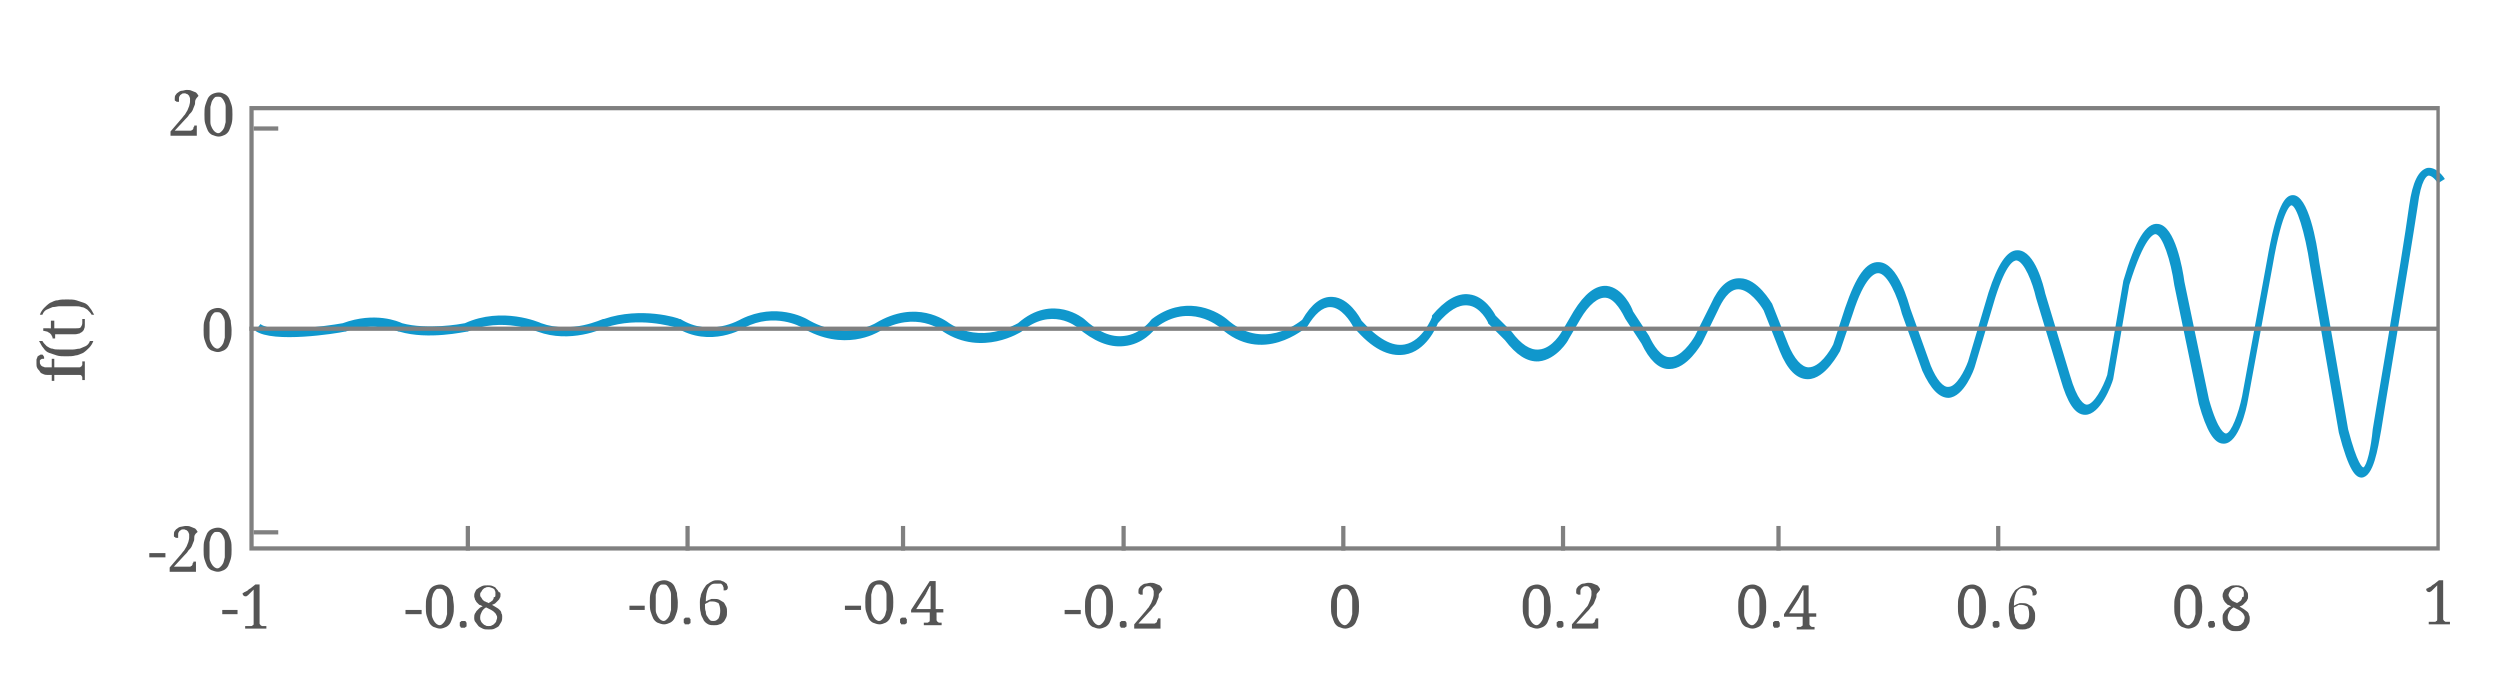 <?xml version="1.0" encoding="utf-8"?>
<!-- Generator: Adobe Illustrator 21.0.0, SVG Export Plug-In . SVG Version: 6.00 Build 0)  -->
<svg version="1.1" id="Capa_1" xmlns="http://www.w3.org/2000/svg" xmlns:xlink="http://www.w3.org/1999/xlink" x="0px" y="0px"
	 viewBox="0 0 294.7 81" style="enable-background:new 0 0 294.7 81;" xml:space="preserve">
<style type="text/css">
	.st0{fill:#1097CC;}
	.st1{fill:#808080;}
	.st2{fill:#555555;}
</style>
<g>
	<path class="st0" d="M278.4,56.3c-0.7,0-1.5-0.7-2.7-5.3l-3.4-19.7c-0.6-4-1.6-7.1-2.2-7.1l0,0c0,0-1,0.1-2.2,7.1L265,47.1
		c-0.2,1.2-1.1,5.1-2.8,5.2c0,0,0,0-0.1,0c-1.1,0-2-1.5-2.9-4.7l-2.9-14c-0.4-2.9-1.4-5.9-2.2-6c-0.2,0-1.3,0.2-3.1,6l-1.9,11.1
		c-0.2,0.7-1.5,4.2-3.3,4.2l0,0c-1.2,0-2.1-1.4-2.9-4.2l-2.9-9.6c-0.4-1.8-1.4-4.3-2.3-4.4c-0.3,0-1.2,0.3-2.5,4.4l-2.4,8.1
		c-0.1,0.4-1.3,3.6-3.1,3.7c-1.1,0-2.1-1-3.1-3.2l-2.4-6.7c-0.5-2-1.7-4.8-2.8-4.8c-0.4,0-1.6,0.4-3,4.8l-1.5,4.4
		c-0.1,0.1-1.7,3.3-3.8,3.3c-1.3,0-2.4-1.1-3.3-3.3l-1.9-4.8c-0.4-0.7-1.7-2.5-3-2.5c-1.1,0-1.9,1.4-2.4,2.5l-1.9,3.9
		c-0.1,0.1-1.7,3-3.8,3c0,0,0,0-0.1,0c-1.2,0-2.3-1.1-3.2-3l-1.9-2.9c-0.3-0.6-1.2-2.4-2.3-2.5c-0.9-0.1-2,0.8-3,2.5l-1.4,2.4
		c0,0.1-1.4,2.4-3.5,2.6c-1.4,0.1-2.7-0.8-4-2.5l-2-2V38c0,0-0.9-1.9-2.4-2c-1.1-0.1-2.2,0.6-3.5,2.1c-0.2,0.5-1.4,3.3-3.9,3.7
		c-1.9,0.3-3.9-0.7-6-3.2l-0.1-0.1c-0.3-0.6-1.4-2.3-2.7-2.3c-0.9,0-1.8,0.8-2.7,2.3l-0.1,0.1c-0.1,0-5.2,4.6-10.2,0
		c-0.1-0.1-3.6-3-7.5,0c-0.3,0.4-1.6,2-3.8,2.2c-1.8,0.2-3.6-0.6-5.5-2.2c-0.1-0.1-3.1-2.5-6.6,0.5l0,0c0,0-4.6,3-9.2,0l0,0
		c-0.1-0.1-3.2-2.6-7.6,0c-0.2,0.1-4.1,2.5-9.1-0.5c-0.1-0.1-3.2-1.8-6.7,0c-0.1,0.1-4.1,2.5-8.1,0c-0.5-0.1-4.4-1.3-8.3,0
		c-0.4,0.2-4.2,1.9-8,0.5c-0.1,0-4.2-1.8-8.3,0H55c-0.2,0-4.5,1-7.9,0H47c0,0-2.8-1.3-6.3,0h-0.1c-0.9,0.2-8.4,1.4-10.5-0.1l0.6-0.8
		c1.4,1.1,7.4,0.3,9.7-0.1c3.8-1.4,6.6-0.2,7,0c3,0.8,6.9,0.1,7.4,0c4.4-2,8.8-0.1,9,0c3.6,1.3,7.2-0.5,7.3-0.5h0.1
		c4.4-1.5,8.8-0.1,8.9,0h0.1c3.5,2.2,7,0.1,7.2,0c4.1-2,7.5-0.1,7.7,0c4.5,2.7,8.1,0.5,8.1,0.5c4.8-2.9,8.3-0.3,8.7,0
		c3.8,2.5,7.7,0.2,8.1,0c4.1-3.6,7.8-0.5,7.8-0.5c1.6,1.5,3.2,2.2,4.7,2c2-0.2,3.2-1.9,3.2-1.9l0.1-0.1c3.7-2.8,7.3-1.2,8.8,0
		c4.2,3.8,8.4,0.5,8.9,0.1c1.1-1.9,2.3-2.8,3.6-2.7c1.9,0.1,3.2,2.4,3.4,2.8c1.9,2.1,3.6,3.1,5.1,2.8c2.1-0.4,3.2-3.2,3.2-3.2v-0.1
		v-0.1c1.5-1.8,3-2.7,4.4-2.5c1.8,0.2,2.9,2.1,3.1,2.5l1.9,1.9c1.1,1.5,2.2,2.2,3.2,2.1c1.6-0.1,2.7-2.1,2.7-2.1l1.4-2.4
		c1.3-2.1,2.6-3.1,3.9-3c1.9,0.2,3,2.6,3.1,3l1.9,2.9c0.5,1.1,1.4,2.5,2.4,2.5c1.3,0.1,2.6-1.8,3-2.5l1.9-3.8c0.9-2,2-3,3.3-3
		c0,0,0,0,0.1,0c2.1,0,3.7,2.9,3.8,3l0,0l1.9,4.8c0.7,1.7,1.6,2.7,2.4,2.7c1.3,0,2.5-1.9,2.9-2.7l1.4-4.3c1.3-3.8,2.5-5.5,4-5.4
		c2.3,0.1,3.5,4.9,3.7,5.5l2.4,6.7c0.7,1.7,1.5,2.6,2.1,2.5c0.9,0,1.9-1.9,2.3-3l2.4-8.1c1.1-3.4,2.2-5,3.4-5c0,0,0,0,0.1,0
		c2,0.1,3,4.2,3.2,5.1l2.9,9.6c0.9,3.1,1.7,3.5,2,3.5c0.8,0,1.9-2,2.4-3.5l1.9-11.1c1.4-4.8,2.7-6.9,4.1-6.7c2,0.2,2.9,5.3,3.1,6.8
		l2.9,13.9c1.1,3.9,1.9,4,2,4c0.6,0,1.5-2.4,1.9-4.4l2.9-15.8c1.2-6.9,2.2-7.9,3.1-7.9l0,0c1.8,0,2.8,5.5,3.1,7.9l3.4,19.7
		c1.1,4.2,1.7,4.5,1.8,4.5c0.4-0.2,0.9-2.3,1.1-4.5c0-0.2,3.4-19.8,4.3-26.4c0.4-2.8,1.1-4.1,2.1-4.4c1.1-0.2,2,1.1,2.1,1.3
		l-0.8,0.5l0,0l0,0c-0.2-0.3-0.7-0.9-1.1-0.9c-0.2,0-0.9,0.4-1.3,3.6c-1,6.6-4.3,26.2-4.3,26.4C280.3,52.9,279.8,56.2,278.4,56.3
		C278.5,56.3,278.4,56.3,278.4,56.3z"/>
</g>
<g>
	<path class="st1" d="M287.7,64.9H29.4V12.5h258.2v52.4H287.7z M29.9,64.4h257.3V13H29.9V64.4z"/>
</g>
<g>
	<rect x="235.3" y="62" class="st1" width="0.5" height="2.9"/>
</g>
<g>
	<rect x="209.4" y="62" class="st1" width="0.5" height="2.9"/>
</g>
<g>
	<rect x="184" y="62" class="st1" width="0.5" height="2.9"/>
</g>
<g>
	<rect x="158.1" y="62" class="st1" width="0.5" height="2.9"/>
</g>
<g>
	<rect x="132.2" y="62" class="st1" width="0.5" height="2.9"/>
</g>
<g>
	<rect x="106.2" y="62" class="st1" width="0.5" height="2.9"/>
</g>
<g>
	<rect x="80.8" y="62" class="st1" width="0.5" height="2.9"/>
</g>
<g>
	<rect x="54.9" y="62" class="st1" width="0.5" height="2.9"/>
</g>
<g>
	<rect x="29.9" y="62.5" class="st1" width="2.9" height="0.5"/>
</g>
<g>
	<rect x="29.9" y="14.9" class="st1" width="2.9" height="0.5"/>
</g>
<g>
	<rect x="29.4" y="38.5" class="st1" width="258" height="0.5"/>
</g>
<g>
	<path class="st2" d="M9.7,42.6H10v2.2H9.7v-0.1c0-0.1,0-0.2,0-0.2c0-0.1,0-0.1-0.1-0.2c0-0.1-0.1-0.1-0.2-0.1s-0.2,0-0.3,0H6.4v0.7
		H6.1v-0.7H5.7c-0.2,0-0.4,0-0.6-0.1C4.9,44,4.8,44,4.7,43.8s-0.2-0.2-0.3-0.4s-0.1-0.3-0.1-0.5s0-0.3,0-0.5c0-0.1,0.1-0.2,0.1-0.3
		s0.1-0.1,0.2-0.2c0.1,0,0.1-0.1,0.2-0.1c0.1,0,0.1,0,0.2,0l0.1,0.1c0,0.1,0.1,0.1,0.1,0.2c0,0.1,0,0.1,0,0.2c-0.1,0-0.1,0-0.2,0
		c-0.1,0-0.1,0-0.2,0.1c-0.1,0-0.1,0.1-0.1,0.1c0,0.1,0,0.1,0,0.2c0,0.1,0,0.2,0.1,0.3c0,0.1,0.1,0.1,0.2,0.2c0.1,0,0.2,0.1,0.3,0.1
		s0.2,0,0.4,0h0.4v-1h0.3v1h2.7c0.1,0,0.2,0,0.3,0c0.1,0,0.1-0.1,0.2-0.1c0-0.1,0.1-0.1,0.1-0.2c0-0.1,0-0.1,0-0.2V42.6z"/>
	<path class="st2" d="M7.8,41.2c0.3,0,0.6,0,0.8,0c0.3,0,0.5-0.1,0.8-0.1c0.2-0.1,0.5-0.2,0.7-0.3s0.4-0.3,0.5-0.6H11
		c-0.1,0.3-0.3,0.6-0.5,0.8s-0.4,0.4-0.7,0.6c-0.3,0.1-0.6,0.3-0.9,0.3C8.6,42,8.2,42,7.8,42S7,42,6.7,41.9s-0.6-0.2-0.9-0.3
		c-0.3-0.1-0.5-0.3-0.7-0.6c-0.2-0.2-0.3-0.5-0.5-0.8H5c0.1,0.2,0.3,0.4,0.5,0.6c0.2,0.1,0.4,0.3,0.7,0.3c0.2,0.1,0.5,0.1,0.8,0.1
		C7.2,41.2,7.5,41.2,7.8,41.2z"/>
	<path class="st2" d="M9.7,38c0-0.1,0-0.2,0-0.2c0-0.1,0-0.1,0-0.2H10v0.1c0,0,0,0.1,0,0.2c0,0.1,0,0.1,0,0.2c0,0.1,0,0.1,0,0.2
		c0,0.2,0,0.3-0.1,0.5c0,0.1-0.1,0.2-0.2,0.3s-0.2,0.1-0.3,0.2c-0.1,0-0.3,0.1-0.5,0.1H6.5v0.5H6.2c0-0.1,0-0.2-0.1-0.3
		c0-0.1-0.1-0.2-0.2-0.3c-0.1-0.1-0.2-0.1-0.3-0.2c-0.1,0-0.3-0.1-0.5-0.1v-0.3H6v-0.9h0.4v0.9H9c0.2,0,0.4,0,0.5-0.1
		C9.7,38.3,9.7,38.2,9.7,38z"/>
	<path class="st2" d="M7.8,36.1c-0.3,0-0.6,0-0.8,0s-0.5,0.1-0.8,0.1c-0.2,0.1-0.5,0.2-0.7,0.3S5.1,36.8,5,37.1H4.7
		c0.1-0.3,0.3-0.6,0.5-0.8s0.4-0.4,0.7-0.6c0.3-0.1,0.5-0.3,0.9-0.3c0.3-0.1,0.7-0.1,1.1-0.1c0.4,0,0.8,0,1.1,0.1
		c0.3,0.1,0.6,0.2,0.9,0.3s0.5,0.3,0.7,0.6c0.2,0.2,0.3,0.5,0.5,0.8h-0.3c-0.1-0.2-0.3-0.4-0.5-0.6c-0.2-0.1-0.4-0.3-0.7-0.3
		c-0.2-0.1-0.5-0.1-0.8-0.1C8.4,36.1,8.1,36.1,7.8,36.1z"/>
</g>
<g>
	<path class="st2" d="M23,12c0,0.2,0,0.3-0.1,0.5s-0.1,0.3-0.2,0.5s-0.2,0.3-0.4,0.5c-0.1,0.2-0.3,0.4-0.5,0.6l-1.2,1.3h1.6
		c0.1,0,0.2,0,0.3,0c0.1,0,0.1-0.1,0.2-0.1c0,0,0.1-0.1,0.1-0.2c0-0.1,0-0.1,0.1-0.2v-0.1h0.3V16h-3.1v-0.5l1.2-1.4
		c0.2-0.2,0.3-0.4,0.5-0.6c0.1-0.2,0.2-0.3,0.3-0.5c0.1-0.2,0.1-0.3,0.2-0.5c0-0.1,0.1-0.3,0.1-0.5c0-0.1,0-0.3,0-0.4
		c0-0.1-0.1-0.2-0.1-0.3c-0.1-0.1-0.1-0.1-0.2-0.2c-0.1,0-0.2-0.1-0.3-0.1c-0.2,0-0.3,0-0.4,0.1s-0.2,0.1-0.2,0.2
		c-0.1,0.1-0.1,0.2-0.1,0.3s0,0.3,0,0.4c-0.1,0-0.2,0-0.2,0c-0.1,0-0.1,0-0.2-0.1c-0.1,0-0.1-0.1-0.1-0.1c0-0.1,0-0.1,0-0.2
		c0-0.1,0-0.3,0.1-0.4c0.1-0.1,0.1-0.2,0.3-0.3c0.1-0.1,0.3-0.2,0.4-0.2c0.2,0,0.4-0.1,0.6-0.1s0.4,0,0.6,0.1s0.3,0.1,0.5,0.2
		c0.1,0.1,0.2,0.2,0.3,0.4C23,11.7,23,11.9,23,12z"/>
	<path class="st2" d="M27.4,13.5c0,0.4,0,0.7-0.1,1.1c-0.1,0.3-0.2,0.6-0.3,0.8s-0.3,0.4-0.5,0.5c-0.2,0.1-0.5,0.2-0.7,0.2
		c-0.3,0-0.5-0.1-0.8-0.2c-0.2-0.1-0.4-0.3-0.5-0.5s-0.2-0.5-0.3-0.8s-0.1-0.7-0.1-1.1c0-0.4,0-0.8,0.1-1.1s0.2-0.6,0.3-0.8
		s0.3-0.4,0.5-0.5s0.5-0.2,0.8-0.2s0.5,0.1,0.7,0.2c0.2,0.1,0.4,0.3,0.5,0.5s0.2,0.5,0.3,0.8S27.4,13.1,27.4,13.5z M24.8,13.5
		c0,0.4,0,0.7,0,0.9c0,0.3,0.1,0.5,0.2,0.7c0.1,0.2,0.2,0.3,0.3,0.4c0.1,0.1,0.3,0.2,0.4,0.2c0.2,0,0.3-0.1,0.4-0.2
		c0.1-0.1,0.2-0.2,0.3-0.4s0.1-0.4,0.2-0.7c0-0.3,0-0.6,0-0.9c0-0.4,0-0.7,0-0.9c0-0.3-0.1-0.5-0.2-0.7c-0.1-0.2-0.2-0.3-0.3-0.4
		c-0.1-0.1-0.3-0.1-0.4-0.1c-0.2,0-0.3,0-0.4,0.1c-0.1,0.1-0.2,0.2-0.3,0.4s-0.1,0.4-0.2,0.7C24.8,12.8,24.8,13.1,24.8,13.5z"/>
</g>
<g>
	<path class="st2" d="M17.6,65.7v-0.5h1.9v0.5H17.6z"/>
	<path class="st2" d="M22.9,63.4c0,0.2,0,0.3-0.1,0.5c-0.1,0.2-0.1,0.3-0.2,0.5s-0.2,0.3-0.4,0.5c-0.1,0.2-0.3,0.4-0.5,0.6l-1.2,1.3
		h1.6c0.1,0,0.2,0,0.3,0c0.1,0,0.1-0.1,0.2-0.1c0,0,0.1-0.1,0.1-0.2s0-0.1,0.1-0.2v-0.1h0.3v1.2H20v-0.5l1.2-1.4
		c0.2-0.2,0.3-0.4,0.5-0.6c0.1-0.2,0.2-0.3,0.3-0.5c0.1-0.2,0.1-0.3,0.2-0.5c0-0.1,0.1-0.3,0.1-0.5c0-0.1,0-0.3,0-0.4
		c0-0.1-0.1-0.2-0.1-0.3c-0.1-0.1-0.1-0.1-0.2-0.2c-0.1,0-0.2-0.1-0.3-0.1c-0.2,0-0.3,0-0.4,0.1s-0.2,0.1-0.2,0.2
		C21,62.8,21,62.9,21,63s0,0.3,0,0.4c-0.1,0-0.2,0-0.2,0c-0.1,0-0.1,0-0.2-0.1c-0.1,0-0.1-0.1-0.1-0.1c0-0.1,0-0.1,0-0.2
		c0-0.1,0-0.3,0.1-0.4c0.1-0.1,0.1-0.2,0.3-0.3c0.1-0.1,0.3-0.2,0.4-0.2s0.4-0.1,0.6-0.1s0.4,0,0.6,0.1s0.3,0.1,0.5,0.2
		c0.1,0.1,0.2,0.2,0.3,0.4C22.9,63,22.9,63.2,22.9,63.4z"/>
	<path class="st2" d="M27.3,64.8c0,0.4,0,0.7-0.1,1.1c-0.1,0.3-0.2,0.6-0.3,0.8c-0.1,0.2-0.3,0.4-0.5,0.5s-0.5,0.2-0.7,0.2
		c-0.3,0-0.5-0.1-0.8-0.2c-0.2-0.1-0.4-0.3-0.5-0.5s-0.2-0.5-0.3-0.8S24,65.2,24,64.8c0-0.4,0-0.8,0.1-1.1c0.1-0.3,0.2-0.6,0.3-0.8
		s0.3-0.4,0.5-0.5s0.5-0.2,0.8-0.2s0.5,0.1,0.7,0.2c0.2,0.1,0.4,0.3,0.5,0.5s0.2,0.5,0.3,0.8C27.3,64,27.3,64.4,27.3,64.8z
		 M24.7,64.8c0,0.4,0,0.7,0,0.9c0,0.3,0.1,0.5,0.2,0.7c0.1,0.2,0.2,0.3,0.3,0.4s0.3,0.2,0.4,0.2c0.2,0,0.3-0.1,0.4-0.2
		c0.1-0.1,0.2-0.2,0.3-0.4c0.1-0.2,0.1-0.4,0.2-0.7c0-0.3,0-0.6,0-0.9c0-0.4,0-0.7,0-0.9c0-0.3-0.1-0.5-0.2-0.7
		c-0.1-0.2-0.2-0.3-0.3-0.4c-0.1-0.1-0.3-0.1-0.4-0.1c-0.2,0-0.3,0-0.4,0.1c-0.1,0.1-0.2,0.2-0.3,0.4s-0.1,0.4-0.2,0.7
		C24.7,64.1,24.7,64.5,24.7,64.8z"/>
</g>
<g>
	<path class="st2" d="M27.3,38.9c0,0.4,0,0.7-0.1,1.1c-0.1,0.3-0.2,0.6-0.3,0.8s-0.3,0.4-0.5,0.5s-0.5,0.2-0.7,0.2
		c-0.3,0-0.5-0.1-0.8-0.2c-0.2-0.1-0.4-0.3-0.5-0.5s-0.2-0.5-0.3-0.8S24,39.3,24,38.9c0-0.4,0-0.8,0.1-1.1s0.2-0.6,0.3-0.8
		s0.3-0.4,0.5-0.5s0.5-0.2,0.8-0.2s0.5,0.1,0.7,0.2c0.2,0.1,0.4,0.3,0.5,0.5s0.2,0.5,0.3,0.8C27.2,38.1,27.3,38.5,27.3,38.9z
		 M24.7,38.9c0,0.4,0,0.7,0,0.9c0,0.3,0.1,0.5,0.2,0.7c0.1,0.2,0.2,0.3,0.3,0.4c0.1,0.1,0.3,0.2,0.4,0.2c0.2,0,0.3-0.1,0.4-0.2
		c0.1-0.1,0.2-0.2,0.3-0.4s0.1-0.4,0.2-0.7c0-0.3,0-0.6,0-0.9s0-0.7,0-0.9c0-0.3-0.1-0.5-0.2-0.7c-0.1-0.2-0.2-0.3-0.3-0.4
		c-0.1-0.1-0.3-0.1-0.4-0.1c-0.2,0-0.3,0-0.4,0.1c-0.1,0.1-0.2,0.2-0.3,0.4s-0.1,0.4-0.2,0.7C24.7,38.2,24.7,38.5,24.7,38.9z"/>
</g>
<g>
	<path class="st2" d="M26.2,72.4v-0.5H28v0.5H26.2z"/>
	<path class="st2" d="M28.9,74.1v-0.3h0.5c0.1,0,0.2,0,0.2,0c0.1,0,0.1,0,0.2-0.1c0.1,0,0.1-0.1,0.1-0.2s0-0.2,0-0.3v-3.7
		c-0.1,0.1-0.2,0.2-0.3,0.3c-0.1,0.1-0.2,0.2-0.2,0.2c-0.1,0.1-0.1,0.1-0.2,0.2c-0.1,0-0.1,0.1-0.2,0.1c-0.1,0-0.2,0-0.3-0.1
		s-0.1-0.2-0.1-0.3c0.1,0,0.1,0,0.2-0.1c0.1,0,0.2-0.1,0.2-0.1c0.1,0,0.2-0.1,0.3-0.2s0.2-0.1,0.3-0.2l0.5-0.4h0.5v4.3
		c0,0.1,0,0.2,0,0.3c0,0.1,0.1,0.1,0.1,0.2c0.1,0,0.1,0.1,0.2,0.1c0.1,0,0.1,0,0.2,0h0.3v0.3C31.4,74.1,28.9,74.1,28.9,74.1z"/>
</g>
<g>
	<path class="st2" d="M47.8,72.4v-0.5h1.9v0.5H47.8z"/>
	<path class="st2" d="M53.5,71.5c0,0.4,0,0.7-0.1,1.1c-0.1,0.3-0.2,0.6-0.3,0.8c-0.1,0.2-0.3,0.4-0.5,0.5s-0.5,0.2-0.7,0.2
		c-0.3,0-0.5-0.1-0.8-0.2c-0.2-0.1-0.4-0.3-0.5-0.5s-0.2-0.5-0.3-0.8s-0.1-0.7-0.1-1.1s0-0.8,0.1-1.1c0.1-0.3,0.2-0.6,0.3-0.8
		c0.1-0.2,0.3-0.4,0.5-0.5s0.5-0.2,0.8-0.2s0.5,0.1,0.7,0.2s0.4,0.3,0.5,0.5s0.2,0.5,0.3,0.8C53.4,70.8,53.5,71.1,53.5,71.5z
		 M50.9,71.5c0,0.4,0,0.7,0,0.9c0,0.3,0.1,0.5,0.2,0.7c0.1,0.2,0.2,0.3,0.3,0.4s0.3,0.2,0.4,0.2c0.2,0,0.3-0.1,0.4-0.2
		c0.1-0.1,0.2-0.2,0.3-0.4c0.1-0.2,0.1-0.4,0.2-0.7c0-0.3,0-0.6,0-0.9c0-0.4,0-0.7,0-0.9c0-0.3-0.1-0.5-0.2-0.7
		c-0.1-0.2-0.2-0.3-0.3-0.4s-0.3-0.1-0.4-0.1c-0.2,0-0.3,0-0.4,0.1c-0.1,0.1-0.2,0.2-0.3,0.4c-0.1,0.2-0.1,0.4-0.2,0.7
		C50.9,70.9,50.9,71.2,50.9,71.5z"/>
	<path class="st2" d="M54.2,73.6c0-0.1,0-0.2,0-0.2c0-0.1,0.1-0.1,0.1-0.1l0.1-0.1c0.1,0,0.1,0,0.2,0c0.1,0,0.1,0,0.2,0
		c0.1,0,0.1,0,0.1,0.1l0.1,0.1c0,0.1,0,0.1,0,0.2s0,0.2,0,0.2c0,0.1-0.1,0.1-0.1,0.1L54.8,74c0,0-0.1,0-0.2,0c-0.1,0-0.1,0-0.2,0
		c-0.1,0-0.1,0-0.1-0.1l-0.1-0.1C54.2,73.8,54.2,73.7,54.2,73.6z"/>
	<path class="st2" d="M55.9,72.8c0-0.2,0-0.3,0.1-0.5c0.1-0.1,0.1-0.2,0.2-0.3c0.1-0.1,0.2-0.2,0.3-0.3c0.1-0.1,0.3-0.2,0.4-0.2
		c-0.1-0.1-0.3-0.2-0.4-0.2c-0.1-0.1-0.2-0.2-0.3-0.3s-0.1-0.2-0.2-0.3c0-0.1-0.1-0.3-0.1-0.4c0-0.2,0-0.3,0.1-0.5
		c0.1-0.2,0.1-0.3,0.3-0.4c0.1-0.1,0.3-0.2,0.5-0.3C57,69,57.2,69,57.5,69c0.2,0,0.4,0,0.6,0.1s0.3,0.1,0.4,0.3
		c0.1,0.1,0.2,0.2,0.3,0.4c0.2,0,0.2,0.2,0.2,0.3c0,0.2,0,0.3-0.1,0.4c0,0.1-0.1,0.2-0.2,0.3c-0.1,0.1-0.2,0.2-0.3,0.3
		c-0.1,0.1-0.2,0.1-0.4,0.2c0.2,0.1,0.3,0.2,0.5,0.3s0.3,0.2,0.4,0.3c0.1,0.1,0.2,0.2,0.2,0.4c0.1,0.1,0.1,0.3,0.1,0.4
		c0,0.2,0,0.4-0.1,0.6s-0.2,0.3-0.3,0.5c-0.1,0.1-0.3,0.2-0.5,0.3c-0.2,0.1-0.4,0.1-0.7,0.1c-0.3,0-0.5,0-0.7-0.1s-0.4-0.2-0.5-0.3
		c-0.1-0.1-0.2-0.3-0.3-0.4C55.9,73.2,55.9,73,55.9,72.8z M57.6,73.8c0.2,0,0.3,0,0.4-0.1c0.1,0,0.2-0.1,0.3-0.2s0.2-0.2,0.2-0.3
		c0-0.1,0.1-0.2,0.1-0.4c0-0.1,0-0.2-0.1-0.3c0-0.1-0.1-0.2-0.2-0.3c-0.1-0.1-0.2-0.2-0.4-0.3c-0.2-0.1-0.4-0.2-0.6-0.3
		c-0.2,0.1-0.4,0.3-0.5,0.5s-0.2,0.4-0.2,0.7c0,0.1,0,0.3,0.1,0.4c0,0.1,0.1,0.2,0.2,0.3c0.1,0.1,0.2,0.2,0.3,0.2
		C57.3,73.8,57.4,73.8,57.6,73.8z M58.4,70.1c0-0.1,0-0.2,0-0.3c0-0.1-0.1-0.2-0.1-0.3c-0.1-0.1-0.1-0.1-0.3-0.2
		c-0.1,0-0.2-0.1-0.4-0.1c-0.1,0-0.3,0-0.4,0.1c-0.1,0-0.2,0.1-0.3,0.2c-0.1,0.1-0.1,0.2-0.2,0.3s-0.1,0.2-0.1,0.3
		c0,0.1,0,0.2,0.1,0.3s0.1,0.2,0.2,0.3c0.1,0.1,0.2,0.2,0.3,0.2c0.1,0.1,0.3,0.1,0.4,0.2c0.1-0.1,0.2-0.1,0.3-0.2
		c0.1-0.1,0.2-0.1,0.2-0.2c0.1-0.1,0.1-0.2,0.1-0.3C58.4,70.4,58.4,70.3,58.4,70.1z"/>
</g>
<g>
	<path class="st2" d="M74.2,71.9v-0.5H76v0.5H74.2z"/>
	<path class="st2" d="M79.9,71c0,0.4,0,0.7-0.1,1.1c-0.1,0.3-0.2,0.6-0.3,0.8c-0.1,0.2-0.3,0.4-0.5,0.5s-0.5,0.2-0.7,0.2
		c-0.3,0-0.5-0.1-0.8-0.2c-0.2-0.1-0.4-0.3-0.5-0.5s-0.2-0.5-0.3-0.8c-0.1-0.3-0.1-0.7-0.1-1.1s0-0.8,0.1-1.1
		c0.1-0.3,0.2-0.6,0.3-0.8c0.1-0.2,0.3-0.4,0.5-0.5s0.5-0.2,0.8-0.2s0.5,0.1,0.7,0.2s0.4,0.3,0.5,0.5s0.2,0.5,0.3,0.8
		C79.8,70.3,79.9,70.6,79.9,71z M77.3,71c0,0.4,0,0.7,0,0.9c0,0.3,0.1,0.5,0.2,0.7s0.2,0.3,0.3,0.4c0.1,0.1,0.3,0.2,0.4,0.2
		c0.2,0,0.3-0.1,0.4-0.2s0.2-0.2,0.3-0.4c0.1-0.2,0.1-0.4,0.2-0.7c0-0.3,0-0.6,0-0.9c0-0.4,0-0.7,0-0.9c0-0.3-0.1-0.5-0.2-0.7
		s-0.2-0.3-0.3-0.4c-0.1-0.1-0.3-0.1-0.4-0.1c-0.2,0-0.3,0-0.4,0.1s-0.2,0.2-0.3,0.4c-0.1,0.2-0.1,0.4-0.2,0.7
		C77.3,70.4,77.3,70.7,77.3,71z"/>
	<path class="st2" d="M80.6,73.2c0-0.1,0-0.2,0-0.2c0-0.1,0.1-0.1,0.1-0.1l0.1-0.1c0.1,0,0.1,0,0.2,0s0.1,0,0.2,0s0.1,0,0.1,0.1
		l0.1,0.1c0,0.1,0,0.1,0,0.2s0,0.2,0,0.2c0,0.1-0.1,0.1-0.1,0.1l-0.1,0.1c-0.1,0-0.1,0-0.2,0s-0.1,0-0.2,0s-0.1,0-0.1-0.1l-0.1-0.1
		C80.6,73.3,80.6,73.2,80.6,73.2z"/>
	<path class="st2" d="M84.3,68.8c-0.4,0-0.6,0.2-0.8,0.5c-0.2,0.4-0.3,0.9-0.3,1.6c0.1,0,0.1-0.1,0.2-0.1s0.1-0.1,0.2-0.1
		s0.2-0.1,0.3-0.1c0.1,0,0.2,0,0.3,0c0.2,0,0.4,0,0.6,0.1s0.3,0.2,0.5,0.3c0.1,0.1,0.2,0.3,0.3,0.5c0.1,0.2,0.1,0.4,0.1,0.6
		c0,0.3,0,0.5-0.1,0.7s-0.2,0.4-0.3,0.5c-0.1,0.1-0.3,0.3-0.5,0.3c-0.2,0.1-0.4,0.1-0.6,0.1s-0.5,0-0.7-0.1S83,73.3,82.9,73
		c-0.1-0.2-0.3-0.5-0.3-0.8c-0.1-0.3-0.1-0.7-0.1-1.2c0-0.2,0-0.4,0.1-0.7c0-0.2,0.1-0.4,0.2-0.6s0.2-0.4,0.3-0.5
		c0.1-0.2,0.2-0.3,0.4-0.4c0.1-0.1,0.3-0.2,0.5-0.3c0.2-0.1,0.4-0.1,0.6-0.1s0.4,0,0.5,0.1c0.1,0,0.3,0.1,0.4,0.2s0.2,0.1,0.2,0.2
		s0.1,0.2,0.1,0.3c0,0.1,0,0.2-0.1,0.3c-0.1,0.1-0.2,0.1-0.4,0.1c0-0.1,0-0.2,0-0.3c0-0.1-0.1-0.2-0.1-0.3c-0.1-0.1-0.1-0.1-0.2-0.2
		C84.5,68.8,84.4,68.8,84.3,68.8z M84,70.9c-0.1,0-0.2,0-0.3,0c-0.1,0-0.2,0.1-0.2,0.1c-0.1,0-0.1,0.1-0.2,0.1s-0.1,0.1-0.2,0.1
		c0,0.4,0,0.7,0.1,0.9c0,0.3,0.1,0.5,0.2,0.6c0.1,0.2,0.2,0.3,0.3,0.4c0.1,0.1,0.2,0.1,0.4,0.1c0.3,0,0.4-0.1,0.6-0.3
		c0.1-0.2,0.2-0.5,0.2-0.9s-0.1-0.7-0.2-0.9C84.5,71,84.3,70.9,84,70.9z"/>
</g>
<g>
	<path class="st2" d="M99.6,71.9v-0.5h1.9v0.5H99.6z"/>
	<path class="st2" d="M105.3,71c0,0.4,0,0.7-0.1,1.1c-0.1,0.3-0.2,0.6-0.3,0.8c-0.1,0.2-0.3,0.4-0.5,0.5s-0.5,0.2-0.7,0.2
		c-0.3,0-0.5-0.1-0.8-0.2c-0.2-0.1-0.4-0.3-0.5-0.5s-0.2-0.5-0.3-0.8S102,71.4,102,71s0-0.8,0.1-1.1c0.1-0.3,0.2-0.6,0.3-0.8
		c0.1-0.2,0.3-0.4,0.5-0.5s0.5-0.2,0.8-0.2s0.5,0.1,0.7,0.2s0.4,0.3,0.5,0.5s0.2,0.5,0.3,0.8C105.3,70.3,105.3,70.6,105.3,71z
		 M102.7,71c0,0.4,0,0.7,0,0.9c0,0.3,0.1,0.5,0.2,0.7s0.2,0.3,0.3,0.4c0.1,0.1,0.3,0.2,0.4,0.2c0.2,0,0.3-0.1,0.4-0.2
		s0.2-0.2,0.3-0.4c0.1-0.2,0.1-0.4,0.2-0.7c0-0.3,0-0.6,0-0.9c0-0.4,0-0.7,0-0.9c0-0.3-0.1-0.5-0.2-0.7s-0.2-0.3-0.3-0.4
		c-0.1-0.1-0.3-0.1-0.4-0.1c-0.2,0-0.3,0-0.4,0.1s-0.2,0.2-0.3,0.4c-0.1,0.2-0.1,0.4-0.2,0.7C102.7,70.4,102.7,70.7,102.7,71z"/>
	<path class="st2" d="M106.1,73.2c0-0.1,0-0.2,0-0.2c0-0.1,0.1-0.1,0.1-0.1l0.1-0.1c0.1,0,0.1,0,0.2,0s0.1,0,0.2,0s0.1,0,0.1,0.1
		l0.1,0.1c0,0.1,0,0.1,0,0.2s0,0.2,0,0.2c0,0.1-0.1,0.1-0.1,0.1l-0.1,0.1c-0.1,0-0.1,0-0.2,0s-0.1,0-0.2,0s-0.1,0-0.1-0.1l-0.1-0.1
		C106.1,73.3,106.1,73.2,106.1,73.2z"/>
	<path class="st2" d="M110.4,72.2v0.6c0,0.1,0,0.2,0,0.3c0,0.1,0.1,0.1,0.1,0.2c0.1,0,0.1,0.1,0.2,0.1s0.1,0,0.2,0h0.1v0.3h-2.1
		v-0.3h0.2c0.1,0,0.2,0,0.2,0c0.1,0,0.1,0,0.2-0.1c0.1,0,0.1-0.1,0.1-0.2s0-0.2,0-0.3v-0.6h-2.2v-0.3l2.2-3.4h0.7v3.3h0.9v0.4H110.4
		z M109.7,70.5c0-0.1,0-0.2,0-0.3c0-0.1,0-0.3,0-0.4s0-0.3,0-0.4s0-0.2,0-0.4c0,0,0,0.1-0.1,0.1c0,0.1-0.1,0.1-0.1,0.2
		s-0.1,0.1-0.1,0.2s-0.1,0.1-0.1,0.2s-0.1,0.1-0.1,0.2s-0.1,0.1-0.1,0.2l-1.1,1.7h1.7C109.7,71.8,109.7,70.5,109.7,70.5z"/>
</g>
<g>
	<path class="st2" d="M125.5,72.4v-0.5h1.9v0.5H125.5z"/>
	<path class="st2" d="M131.2,71.5c0,0.4,0,0.7-0.1,1.1c-0.1,0.3-0.2,0.6-0.3,0.8c-0.1,0.2-0.3,0.4-0.5,0.5s-0.5,0.2-0.7,0.2
		c-0.3,0-0.5-0.1-0.8-0.2c-0.2-0.1-0.4-0.3-0.5-0.5s-0.2-0.5-0.3-0.8s-0.1-0.7-0.1-1.1s0-0.8,0.1-1.1c0.1-0.3,0.2-0.6,0.3-0.8
		c0.1-0.2,0.3-0.4,0.5-0.5s0.5-0.2,0.8-0.2s0.5,0.1,0.7,0.2s0.4,0.3,0.5,0.5s0.2,0.5,0.3,0.8C131.2,70.8,131.2,71.1,131.2,71.5z
		 M128.6,71.5c0,0.4,0,0.7,0,0.9c0,0.3,0.1,0.5,0.2,0.7c0.1,0.2,0.2,0.3,0.3,0.4s0.3,0.2,0.4,0.2c0.2,0,0.3-0.1,0.4-0.2
		c0.1-0.1,0.2-0.2,0.3-0.4c0.1-0.2,0.1-0.4,0.2-0.7c0-0.3,0-0.6,0-0.9c0-0.4,0-0.7,0-0.9c0-0.3-0.1-0.5-0.2-0.7
		c-0.1-0.2-0.2-0.3-0.3-0.4s-0.3-0.1-0.4-0.1c-0.2,0-0.3,0-0.4,0.1c-0.1,0.1-0.2,0.2-0.3,0.4c-0.1,0.2-0.1,0.4-0.2,0.7
		C128.6,70.9,128.6,71.2,128.6,71.5z"/>
	<path class="st2" d="M132,73.6c0-0.1,0-0.2,0-0.2c0-0.1,0.1-0.1,0.1-0.1l0.1-0.1c0.1,0,0.1,0,0.2,0c0.1,0,0.1,0,0.2,0
		c0.1,0,0.1,0,0.1,0.1l0.1,0.1c0,0.1,0,0.1,0,0.2s0,0.2,0,0.2c0,0.1-0.1,0.1-0.1,0.1l-0.1,0.1c-0.1,0-0.1,0-0.2,0
		c-0.1,0-0.1,0-0.2,0c-0.1,0-0.1,0-0.1-0.1l-0.1-0.1C132,73.8,132,73.7,132,73.6z"/>
	<path class="st2" d="M136.6,70.1c0,0.2,0,0.3-0.1,0.5s-0.1,0.3-0.2,0.5c-0.1,0.2-0.2,0.3-0.4,0.5c-0.1,0.2-0.3,0.4-0.5,0.6
		l-1.2,1.3h1.6c0.1,0,0.2,0,0.3,0s0.1-0.1,0.2-0.1c0,0,0.1-0.1,0.1-0.2s0-0.1,0.1-0.2v-0.1h0.3v1.2h-3.1v-0.5l1.2-1.4
		c0.2-0.2,0.3-0.4,0.5-0.6c0.1-0.2,0.2-0.3,0.3-0.5s0.1-0.3,0.2-0.5c0-0.1,0.1-0.3,0.1-0.5c0-0.1,0-0.3,0-0.4s-0.1-0.2-0.1-0.3
		c-0.1-0.1-0.1-0.1-0.2-0.2s-0.2-0.1-0.3-0.1c-0.2,0-0.3,0-0.4,0.1c-0.1,0.1-0.2,0.1-0.2,0.2c-0.1,0.1-0.1,0.2-0.1,0.3s0,0.3,0,0.4
		c-0.1,0-0.2,0-0.2,0c-0.1,0-0.1,0-0.2-0.1c-0.1,0-0.1-0.1-0.1-0.1c0-0.1,0-0.1,0-0.2s0-0.3,0.1-0.4s0.1-0.2,0.3-0.3
		c0.1-0.1,0.3-0.2,0.4-0.2c0.2,0,0.4-0.1,0.6-0.1c0.2,0,0.4,0,0.6,0.1c0.2,0.1,0.3,0.1,0.5,0.2c0.1,0.1,0.2,0.2,0.3,0.4
		S136.6,69.9,136.6,70.1z"/>
</g>
<g>
	<path class="st2" d="M160.2,71.5c0,0.4,0,0.7-0.1,1.1c-0.1,0.3-0.2,0.6-0.3,0.8c-0.1,0.2-0.3,0.4-0.5,0.5s-0.5,0.2-0.7,0.2
		c-0.3,0-0.5-0.1-0.8-0.2c-0.2-0.1-0.4-0.3-0.5-0.5s-0.2-0.5-0.3-0.8s-0.1-0.7-0.1-1.1s0-0.8,0.1-1.1c0.1-0.3,0.2-0.6,0.3-0.8
		c0.1-0.2,0.3-0.4,0.5-0.5s0.5-0.2,0.8-0.2s0.5,0.1,0.7,0.2s0.4,0.3,0.5,0.5s0.2,0.5,0.3,0.8C160.2,70.8,160.2,71.1,160.2,71.5z
		 M157.6,71.5c0,0.4,0,0.7,0,0.9c0,0.3,0.1,0.5,0.2,0.7c0.1,0.2,0.2,0.3,0.3,0.4s0.3,0.2,0.4,0.2c0.2,0,0.3-0.1,0.4-0.2
		c0.1-0.1,0.2-0.2,0.3-0.4c0.1-0.2,0.1-0.4,0.2-0.7c0-0.3,0-0.6,0-0.9c0-0.4,0-0.7,0-0.9c0-0.3-0.1-0.5-0.2-0.7
		c-0.1-0.2-0.2-0.3-0.3-0.4s-0.3-0.1-0.4-0.1c-0.2,0-0.3,0-0.4,0.1c-0.1,0.1-0.2,0.2-0.3,0.4c-0.1,0.2-0.1,0.4-0.2,0.7
		C157.6,70.9,157.6,71.2,157.6,71.5z"/>
</g>
<g>
	<path class="st2" d="M182.8,71.5c0,0.4,0,0.7-0.1,1.1c-0.1,0.3-0.2,0.6-0.3,0.8c-0.1,0.2-0.3,0.4-0.5,0.5s-0.5,0.2-0.7,0.2
		c-0.3,0-0.5-0.1-0.8-0.2c-0.2-0.1-0.4-0.3-0.5-0.5s-0.2-0.5-0.3-0.8s-0.1-0.7-0.1-1.1s0-0.8,0.1-1.1c0.1-0.3,0.2-0.6,0.3-0.8
		c0.1-0.2,0.3-0.4,0.5-0.5s0.5-0.2,0.8-0.2s0.5,0.1,0.7,0.2s0.4,0.3,0.5,0.5s0.2,0.5,0.3,0.8C182.7,70.8,182.8,71.1,182.8,71.5z
		 M180.2,71.5c0,0.4,0,0.7,0,0.9c0,0.3,0.1,0.5,0.2,0.7c0.1,0.2,0.2,0.3,0.3,0.4s0.3,0.2,0.4,0.2c0.2,0,0.3-0.1,0.4-0.2
		c0.1-0.1,0.2-0.2,0.3-0.4c0.1-0.2,0.1-0.4,0.2-0.7c0-0.3,0-0.6,0-0.9c0-0.4,0-0.7,0-0.9c0-0.3-0.1-0.5-0.2-0.7
		c-0.1-0.2-0.2-0.3-0.3-0.4s-0.3-0.1-0.4-0.1c-0.2,0-0.3,0-0.4,0.1c-0.1,0.1-0.2,0.2-0.3,0.4c-0.1,0.2-0.1,0.4-0.2,0.7
		C180.2,70.9,180.2,71.2,180.2,71.5z"/>
	<path class="st2" d="M183.5,73.6c0-0.1,0-0.2,0-0.2c0-0.1,0.1-0.1,0.1-0.1l0.1-0.1c0.1,0,0.1,0,0.2,0c0.1,0,0.1,0,0.2,0
		c0.1,0,0.1,0,0.1,0.1l0.1,0.1c0,0.1,0,0.1,0,0.2s0,0.2,0,0.2c0,0.1-0.1,0.1-0.1,0.1l-0.1,0.1c0,0-0.1,0-0.2,0c-0.1,0-0.1,0-0.2,0
		c-0.1,0-0.1,0-0.1-0.1l-0.1-0.1C183.5,73.8,183.5,73.7,183.5,73.6z"/>
	<path class="st2" d="M188.2,70.1c0,0.2,0,0.3-0.1,0.5s-0.1,0.3-0.2,0.5c-0.1,0.2-0.2,0.3-0.4,0.5c-0.1,0.2-0.3,0.4-0.5,0.6
		l-1.2,1.3h1.6c0.1,0,0.2,0,0.3,0s0.1-0.1,0.2-0.1c0,0,0.1-0.1,0.1-0.2s0-0.1,0.1-0.2v-0.1h0.3v1.2h-3.1v-0.5l1.2-1.4
		c0.2-0.2,0.3-0.4,0.5-0.6s0.2-0.3,0.3-0.5s0.1-0.3,0.2-0.5c0-0.1,0.1-0.3,0.1-0.5c0-0.1,0-0.3,0-0.4s-0.1-0.2-0.1-0.3
		c-0.1-0.1-0.1-0.1-0.2-0.2s-0.2-0.1-0.3-0.1c-0.2,0-0.3,0-0.4,0.1c-0.1,0.1-0.2,0.1-0.2,0.2c-0.1,0.1-0.1,0.2-0.1,0.3s0,0.3,0,0.4
		c-0.1,0-0.2,0-0.2,0c-0.1,0-0.1,0-0.2-0.1c-0.1,0-0.1-0.1-0.1-0.1c0-0.1,0-0.1,0-0.2s0-0.3,0.1-0.4s0.1-0.2,0.3-0.3
		c0.1-0.1,0.3-0.2,0.4-0.2c0.2,0,0.4-0.1,0.6-0.1c0.2,0,0.4,0,0.6,0.1c0.2,0.1,0.3,0.1,0.5,0.2c0.1,0.1,0.2,0.2,0.3,0.4
		S188.2,69.9,188.2,70.1z"/>
</g>
<g>
	<path class="st2" d="M208.2,71.5c0,0.4,0,0.7-0.1,1.1c-0.1,0.3-0.2,0.6-0.3,0.8c-0.1,0.2-0.3,0.4-0.5,0.5s-0.5,0.2-0.7,0.2
		c-0.3,0-0.5-0.1-0.8-0.2c-0.2-0.1-0.4-0.3-0.5-0.5s-0.2-0.5-0.3-0.8s-0.1-0.7-0.1-1.1s0-0.8,0.1-1.1c0.1-0.3,0.2-0.6,0.3-0.8
		c0.1-0.2,0.3-0.4,0.5-0.5s0.5-0.2,0.8-0.2s0.5,0.1,0.7,0.2s0.4,0.3,0.5,0.5s0.2,0.5,0.3,0.8C208.2,70.8,208.2,71.1,208.2,71.5z
		 M205.6,71.5c0,0.4,0,0.7,0,0.9c0,0.3,0.1,0.5,0.2,0.7c0.1,0.2,0.2,0.3,0.3,0.4s0.3,0.2,0.4,0.2c0.2,0,0.3-0.1,0.4-0.2
		c0.1-0.1,0.2-0.2,0.3-0.4c0.1-0.2,0.1-0.4,0.2-0.7c0-0.3,0-0.6,0-0.9c0-0.4,0-0.7,0-0.9c0-0.3-0.1-0.5-0.2-0.7
		c-0.1-0.2-0.2-0.3-0.3-0.4s-0.3-0.1-0.4-0.1c-0.2,0-0.3,0-0.4,0.1c-0.1,0.1-0.2,0.2-0.3,0.4c-0.1,0.2-0.1,0.4-0.2,0.7
		C205.6,70.9,205.6,71.2,205.6,71.5z"/>
	<path class="st2" d="M209,73.6c0-0.1,0-0.2,0-0.2c0-0.1,0.1-0.1,0.1-0.1l0.1-0.1c0.1,0,0.1,0,0.2,0c0.1,0,0.1,0,0.2,0
		c0.1,0,0.1,0,0.1,0.1l0.1,0.1c0,0.1,0,0.1,0,0.2s0,0.2,0,0.2c0,0.1-0.1,0.1-0.1,0.1l-0.1,0.1c0,0-0.1,0-0.2,0c-0.1,0-0.1,0-0.2,0
		c-0.1,0-0.1,0-0.1-0.1l-0.1-0.1C209,73.8,209,73.7,209,73.6z"/>
	<path class="st2" d="M213.3,72.7v0.6c0,0.1,0,0.2,0,0.3c0,0.1,0.1,0.1,0.1,0.2c0.1,0,0.1,0.1,0.2,0.1c0.1,0,0.1,0,0.2,0h0.1v0.3
		h-2.1v-0.3h0.2c0.1,0,0.2,0,0.2,0c0.1,0,0.1,0,0.2-0.1c0.1,0,0.1-0.1,0.1-0.2s0-0.2,0-0.3v-0.6h-2.2v-0.3l2.2-3.4h0.7v3.3h0.9v0.4
		H213.3z M212.6,71c0-0.1,0-0.2,0-0.3c0-0.1,0-0.3,0-0.4s0-0.3,0-0.4s0-0.2,0-0.4c0,0,0,0.1-0.1,0.1c0,0.1-0.1,0.1-0.1,0.2
		s-0.1,0.1-0.1,0.2s-0.1,0.1-0.1,0.2s-0.1,0.1-0.1,0.2s-0.1,0.1-0.1,0.2l-1.1,1.7h1.7L212.6,71L212.6,71z"/>
</g>
<g>
	<path class="st2" d="M234.1,71.5c0,0.4,0,0.7-0.1,1.1c-0.1,0.3-0.2,0.6-0.3,0.8c-0.1,0.2-0.3,0.4-0.5,0.5s-0.5,0.2-0.7,0.2
		c-0.3,0-0.5-0.1-0.8-0.2c-0.2-0.1-0.4-0.3-0.5-0.5s-0.2-0.5-0.3-0.8s-0.1-0.7-0.1-1.1s0-0.8,0.1-1.1c0.1-0.3,0.2-0.6,0.3-0.8
		c0.1-0.2,0.3-0.4,0.5-0.5s0.5-0.2,0.8-0.2s0.5,0.1,0.7,0.2s0.4,0.3,0.5,0.5s0.2,0.5,0.3,0.8C234.1,70.8,234.1,71.1,234.1,71.5z
		 M231.5,71.5c0,0.4,0,0.7,0,0.9c0,0.3,0.1,0.5,0.2,0.7c0.1,0.2,0.2,0.3,0.3,0.4s0.3,0.2,0.4,0.2c0.2,0,0.3-0.1,0.4-0.2
		c0.1-0.1,0.2-0.2,0.3-0.4c0.1-0.2,0.1-0.4,0.2-0.7c0-0.3,0-0.6,0-0.9c0-0.4,0-0.7,0-0.9c0-0.3-0.1-0.5-0.2-0.7
		c-0.1-0.2-0.2-0.3-0.3-0.4s-0.3-0.1-0.4-0.1c-0.2,0-0.3,0-0.4,0.1c-0.1,0.1-0.2,0.2-0.3,0.4c-0.1,0.2-0.1,0.4-0.2,0.7
		C231.5,70.9,231.5,71.2,231.5,71.5z"/>
	<path class="st2" d="M234.9,73.6c0-0.1,0-0.2,0-0.2c0-0.1,0.1-0.1,0.1-0.1l0.1-0.1c0.1,0,0.1,0,0.2,0c0.1,0,0.1,0,0.2,0
		c0.1,0,0.1,0,0.1,0.1l0.1,0.1c0,0.1,0,0.1,0,0.2s0,0.2,0,0.2c0,0.1-0.1,0.1-0.1,0.1l-0.1,0.1c0,0-0.1,0-0.2,0c-0.1,0-0.1,0-0.2,0
		s-0.1,0-0.1-0.1l-0.1-0.1C234.9,73.8,234.9,73.7,234.9,73.6z"/>
	<path class="st2" d="M238.5,69.3c-0.4,0-0.6,0.2-0.8,0.5c-0.2,0.4-0.3,0.9-0.3,1.6c0.1,0,0.1-0.1,0.2-0.1c0.1,0,0.1-0.1,0.2-0.1
		c0.1,0,0.2-0.1,0.3-0.1s0.2,0,0.3,0c0.2,0,0.4,0,0.6,0.1c0.2,0.1,0.3,0.2,0.5,0.3c0.1,0.1,0.2,0.3,0.3,0.5s0.1,0.4,0.1,0.6
		c0,0.3,0,0.5-0.1,0.7s-0.2,0.4-0.3,0.5s-0.3,0.3-0.5,0.3c-0.2,0.1-0.4,0.1-0.6,0.1c-0.2,0-0.5,0-0.7-0.1s-0.4-0.3-0.5-0.5
		s-0.3-0.5-0.3-0.8c-0.1-0.3-0.1-0.7-0.1-1.2c0-0.2,0-0.4,0.1-0.7c0-0.2,0.1-0.4,0.2-0.6c0.1-0.2,0.2-0.4,0.3-0.5
		c0.1-0.2,0.2-0.3,0.4-0.4c0.1-0.1,0.3-0.2,0.5-0.3c0.2-0.1,0.4-0.1,0.6-0.1c0.2,0,0.4,0,0.5,0.1c0.1,0,0.3,0.1,0.4,0.2
		c0.1,0.1,0.2,0.1,0.2,0.2s0.1,0.2,0.1,0.3c0,0.1,0,0.2-0.1,0.3c-0.1,0.1-0.2,0.1-0.4,0.1c0-0.1,0-0.2,0-0.3c0-0.1-0.1-0.2-0.1-0.3
		c-0.1-0.1-0.1-0.1-0.2-0.2C238.7,69.3,238.6,69.3,238.5,69.3z M238.3,71.3c-0.1,0-0.2,0-0.3,0s-0.2,0.1-0.2,0.1
		c-0.1,0-0.1,0.1-0.2,0.1c-0.1,0-0.1,0.1-0.2,0.1c0,0.4,0,0.7,0.1,0.9c0,0.3,0.1,0.5,0.2,0.6c0.1,0.2,0.2,0.3,0.3,0.4
		s0.2,0.1,0.4,0.1c0.3,0,0.4-0.1,0.6-0.3c0.1-0.2,0.2-0.5,0.2-0.9s-0.1-0.7-0.2-0.9C238.8,71.4,238.5,71.3,238.3,71.3z"/>
</g>
<g>
	<path class="st2" d="M259.6,71.5c0,0.4,0,0.7-0.1,1.1c-0.1,0.3-0.2,0.6-0.3,0.8c-0.1,0.2-0.3,0.4-0.5,0.5s-0.5,0.2-0.7,0.2
		c-0.3,0-0.5-0.1-0.8-0.2c-0.2-0.1-0.4-0.3-0.5-0.5s-0.2-0.5-0.3-0.8c-0.1-0.3-0.1-0.7-0.1-1.1s0-0.8,0.1-1.1
		c0.1-0.3,0.2-0.6,0.3-0.8c0.1-0.2,0.3-0.4,0.5-0.5s0.5-0.2,0.8-0.2s0.5,0.1,0.7,0.2s0.4,0.3,0.5,0.5s0.2,0.5,0.3,0.8
		C259.5,70.8,259.6,71.1,259.6,71.5z M257,71.5c0,0.4,0,0.7,0,0.9c0,0.3,0.1,0.5,0.2,0.7s0.2,0.3,0.3,0.4c0.1,0.1,0.3,0.2,0.4,0.2
		c0.2,0,0.3-0.1,0.4-0.2s0.2-0.2,0.3-0.4c0.1-0.2,0.1-0.4,0.2-0.7c0-0.3,0-0.6,0-0.9c0-0.4,0-0.7,0-0.9c0-0.3-0.1-0.5-0.2-0.7
		s-0.2-0.3-0.3-0.4c-0.1-0.1-0.3-0.1-0.4-0.1c-0.2,0-0.3,0-0.4,0.1s-0.2,0.2-0.3,0.4c-0.1,0.2-0.1,0.4-0.2,0.7
		C257,70.9,257,71.2,257,71.5z"/>
	<path class="st2" d="M260.3,73.6c0-0.1,0-0.2,0-0.2c0-0.1,0.1-0.1,0.1-0.1l0.1-0.1c0.1,0,0.1,0,0.2,0s0.1,0,0.2,0s0.1,0,0.1,0.1
		s0.1,0.1,0.1,0.1c0,0.1,0,0.1,0,0.2s0,0.2,0,0.2c0,0.1-0.1,0.1-0.1,0.1l-0.1,0.1c-0.1,0-0.1,0-0.2,0s-0.1,0-0.2,0s-0.1,0-0.1-0.1
		l-0.1-0.1C260.3,73.8,260.3,73.7,260.3,73.6z"/>
	<path class="st2" d="M262,72.8c0-0.2,0-0.3,0.1-0.5c0.1-0.1,0.1-0.2,0.2-0.3c0.1-0.1,0.2-0.2,0.3-0.3c0.1-0.1,0.3-0.2,0.4-0.2
		c-0.1-0.1-0.3-0.2-0.4-0.2c-0.1-0.1-0.2-0.2-0.3-0.3c-0.1-0.1-0.1-0.2-0.2-0.3c0-0.1-0.1-0.3-0.1-0.4c0-0.2,0-0.3,0.1-0.5
		s0.1-0.3,0.3-0.4s0.3-0.2,0.5-0.3c0.2-0.1,0.4-0.1,0.7-0.1c0.2,0,0.4,0,0.6,0.1s0.3,0.1,0.4,0.3c0.1,0.1,0.2,0.2,0.3,0.4
		c0.1,0.1,0.1,0.3,0.1,0.5s0,0.3-0.1,0.4c0,0.1-0.1,0.2-0.2,0.3c-0.1,0.1-0.2,0.2-0.3,0.3c-0.1,0.1-0.2,0.1-0.4,0.2
		c0.2,0.1,0.3,0.2,0.5,0.3c0.1,0.1,0.3,0.2,0.4,0.3c0.1,0.1,0.2,0.2,0.2,0.4c0.1,0.1,0.1,0.3,0.1,0.4c0,0.2,0,0.4-0.1,0.6
		s-0.2,0.3-0.3,0.5c-0.1,0.1-0.3,0.2-0.5,0.3s-0.4,0.1-0.7,0.1c-0.3,0-0.5,0-0.7-0.1s-0.4-0.2-0.5-0.3c-0.1-0.1-0.2-0.3-0.3-0.4
		C262,73.2,262,73,262,72.8z M263.6,73.8c0.2,0,0.3,0,0.4-0.1c0.1,0,0.2-0.1,0.3-0.2c0.1-0.1,0.2-0.2,0.2-0.3c0-0.1,0.1-0.2,0.1-0.4
		c0-0.1,0-0.2-0.1-0.3c0-0.1-0.1-0.2-0.2-0.3c-0.1-0.1-0.2-0.2-0.4-0.3c-0.2-0.1-0.4-0.2-0.6-0.3c-0.2,0.1-0.4,0.3-0.5,0.5
		s-0.2,0.4-0.2,0.7c0,0.1,0,0.3,0.1,0.4c0,0.1,0.1,0.2,0.2,0.3c0.1,0.1,0.2,0.2,0.3,0.2C263.3,73.8,263.5,73.8,263.6,73.8z
		 M264.5,70.1c0-0.1,0-0.2,0-0.3c0-0.1-0.1-0.2-0.1-0.3c-0.1-0.1-0.1-0.1-0.3-0.2c-0.1,0-0.2-0.1-0.4-0.1c-0.1,0-0.2,0-0.4,0.1
		c-0.1,0-0.2,0.1-0.3,0.2c-0.1,0.1-0.1,0.2-0.2,0.3c0,0.1-0.1,0.2-0.1,0.3c0,0.1,0,0.2,0.1,0.3c0,0.1,0.1,0.2,0.2,0.3
		c0.1,0.1,0.2,0.2,0.3,0.2c0.1,0.1,0.3,0.1,0.4,0.2c0.1-0.1,0.2-0.1,0.3-0.2c0.1-0.1,0.2-0.1,0.2-0.2c0.1-0.1,0.1-0.2,0.1-0.3
		C264.5,70.4,264.5,70.3,264.5,70.1z"/>
</g>
<g>
	<path class="st2" d="M286.3,73.6v-0.3h0.5c0.1,0,0.2,0,0.2,0c0.1,0,0.1,0,0.2-0.1c0.1,0,0.1-0.1,0.1-0.2s0-0.2,0-0.3V69
		c-0.1,0.1-0.2,0.2-0.3,0.3c-0.1,0.1-0.2,0.2-0.2,0.2c-0.1,0.1-0.1,0.1-0.2,0.2c-0.1,0-0.1,0.1-0.2,0.1s-0.2,0-0.3-0.1
		c-0.1-0.1-0.1-0.2-0.1-0.3c0.1,0,0.1,0,0.2-0.1c0.1,0,0.2-0.1,0.2-0.1c0.1,0,0.2-0.1,0.3-0.2c0.1-0.1,0.2-0.1,0.3-0.2l0.5-0.4h0.5
		v4.3c0,0.1,0,0.2,0,0.3c0,0.1,0.1,0.1,0.1,0.2c0.1,0,0.1,0.1,0.2,0.1s0.1,0,0.2,0h0.3v0.3C288.8,73.6,286.3,73.6,286.3,73.6z"/>
</g>
</svg>
